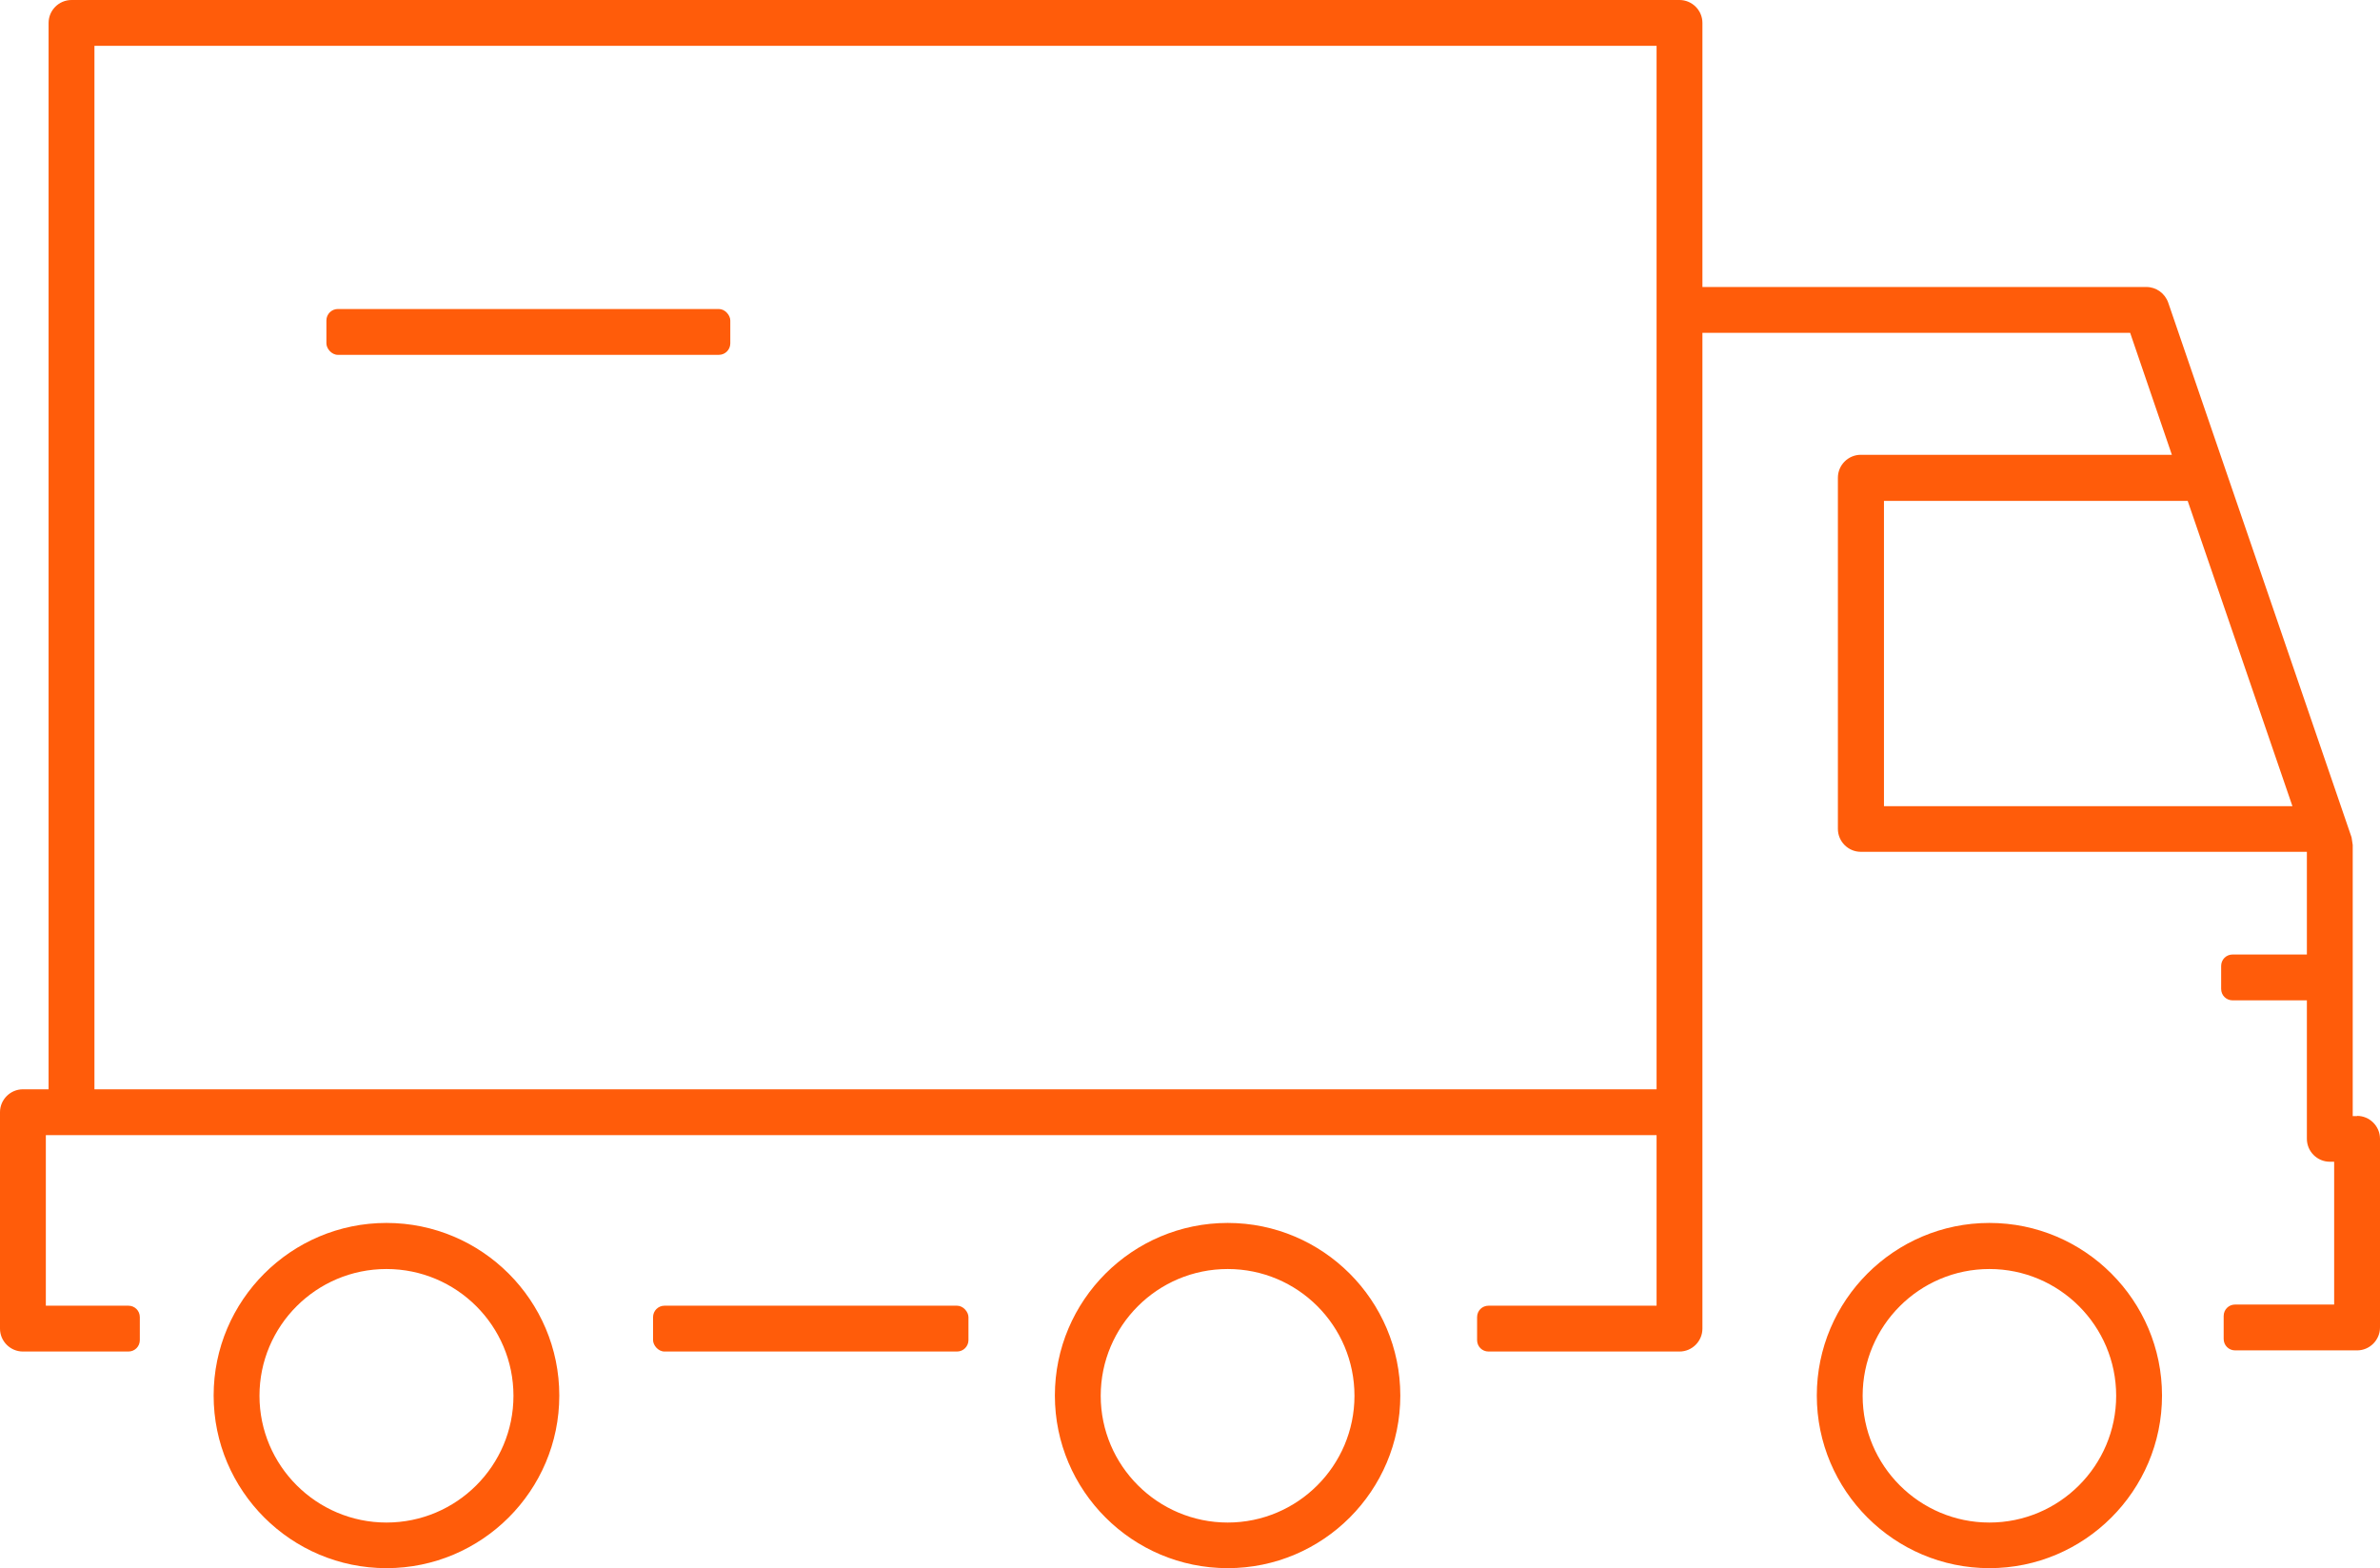 <svg xmlns="http://www.w3.org/2000/svg" id="Warstwa_1" data-name="Warstwa 1" viewBox="0 0 103.83 68.42"><defs><style> .cls-1 { fill: #ff5c0a; } </style></defs><path class="cls-1" d="M102.83,48.69h-.19v-11.83l-.05-.33-8-23.33c-.14-.4-.52-.68-.95-.68h-19.37V1c0-.55-.45-1-1-1H3.12c-.55,0-1,.45-1,1v46.52h-1.12c-.55,0-1,.45-1,1v9.44c0,.55.45,1,1,1h4.6c.28,0,.5-.22.5-.5v-1c0-.28-.22-.5-.5-.5h-3.6v-7.44h70.27v7.44h-7.33c-.28,0-.5.22-.5.5v1c0,.28.22.5.5.5h8.33c.55,0,1-.45,1-1V14.52h18.66l1.82,5.32h-13.57c-.55,0-1,.45-1,1v15.32c0,.55.45,1,1,1h19.46v4.48h-3.24c-.28,0-.5.22-.5.5v1c0,.28.22.5.5.5h3.24v6.04c0,.55.45,1,1,1h.19v6.23h-4.32c-.28,0-.5.22-.5.5v1c0,.28.22.5.5.5h5.32c.55,0,1-.45,1-1v-8.23c0-.55-.45-1-1-1ZM4.12,47.52V2h68.15v45.52H4.12ZM82.18,21.85h13.26l4.57,13.32h-17.82v-13.32Z"></path><rect class="cls-1" x="28.49" y="56.96" width="13.76" height="2" rx=".5" ry=".5"></rect><path class="cls-1" d="M86.79,53.35c-4.15,0-7.53,3.38-7.53,7.53s3.38,7.53,7.53,7.53,7.53-3.38,7.53-7.53-3.38-7.53-7.53-7.53ZM86.79,66.42c-3.05,0-5.53-2.48-5.53-5.53s2.48-5.53,5.53-5.53,5.53,2.48,5.53,5.53-2.48,5.53-5.53,5.53Z"></path><path class="cls-1" d="M53.56,53.35c-4.16,0-7.54,3.38-7.54,7.53s3.38,7.53,7.54,7.53,7.53-3.38,7.53-7.53-3.38-7.53-7.53-7.53ZM53.56,66.42c-3.05,0-5.54-2.48-5.54-5.53s2.48-5.53,5.54-5.53,5.53,2.48,5.53,5.53-2.48,5.53-5.53,5.53Z"></path><path class="cls-1" d="M16.86,53.35c-4.16,0-7.54,3.38-7.54,7.53s3.38,7.53,7.54,7.53,7.54-3.38,7.54-7.53-3.38-7.53-7.54-7.53ZM16.86,66.42c-3.05,0-5.54-2.48-5.54-5.53s2.48-5.53,5.54-5.53,5.54,2.48,5.54,5.53-2.48,5.53-5.54,5.53Z"></path><rect class="cls-1" x="14.24" y="13.48" width="17.62" height="2" rx=".5" ry=".5"></rect></svg>